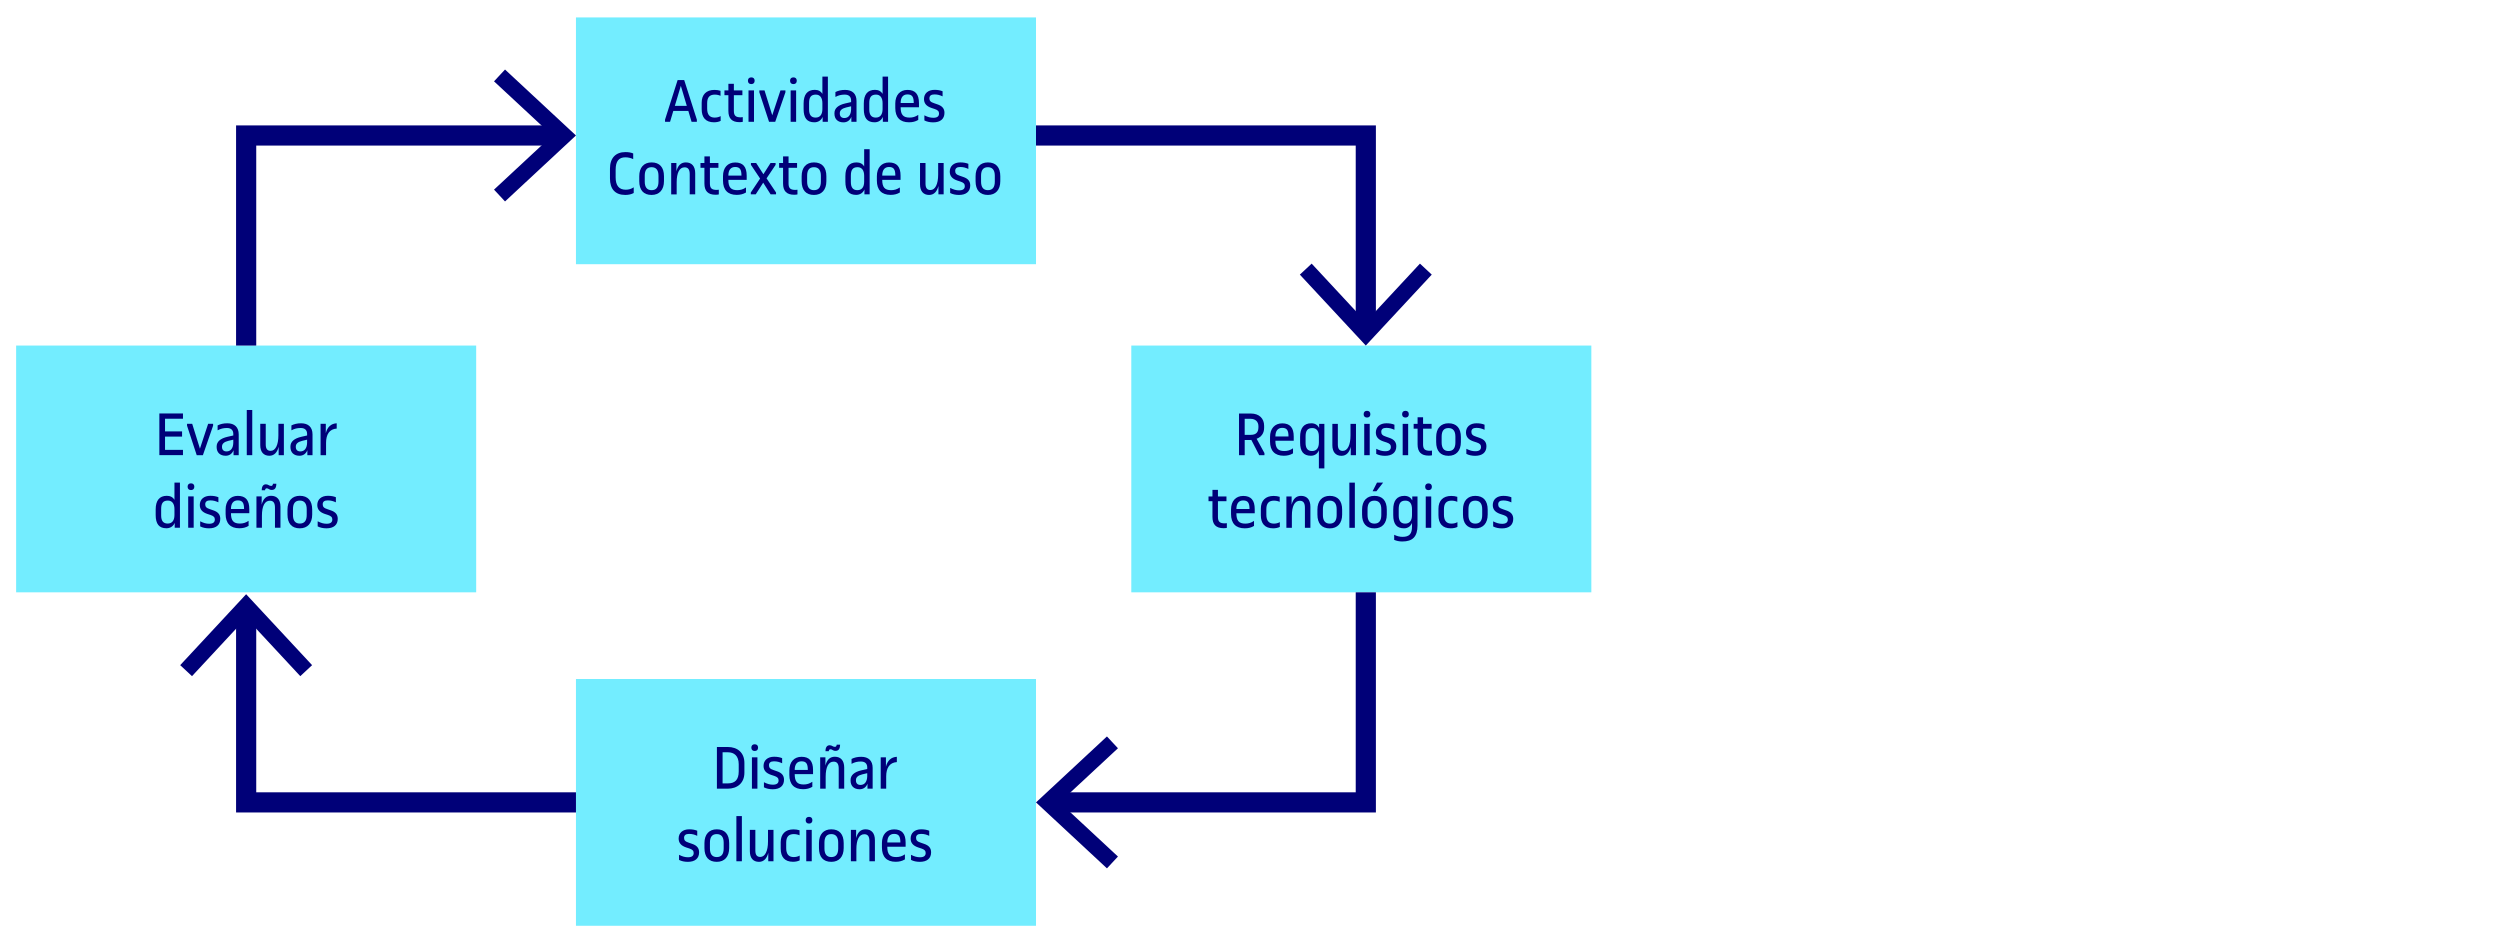 <?xml version="1.0" encoding="utf-8"?>
<!-- Generator: Adobe Illustrator 25.2.1, SVG Export Plug-In . SVG Version: 6.00 Build 0)  -->
<svg version="1.0" id="Capa_1" xmlns="http://www.w3.org/2000/svg" xmlns:xlink="http://www.w3.org/1999/xlink" x="0px" y="0px"
	 width="620px" height="232.595px" viewBox="0 0 620 232.595" enable-background="new 0 0 620 232.595" xml:space="preserve">
<rect x="4" y="85.698" fill="#73EDFF" width="114.093" height="61.2"/>
<rect x="142.837" y="4.322" fill="#73EDFF" width="114.093" height="61.2"/>
<rect x="142.837" y="168.393" fill="#73EDFF" width="114.093" height="61.2"/>
<rect x="280.561" y="85.698" fill="#73EDFF" width="114.093" height="61.2"/>
<g>
	<g>
		<polyline fill="none" stroke="#000078" stroke-width="5" stroke-miterlimit="10" points="256.93,33.602 338.721,33.602 
			338.721,81.36 		"/>
		<g>
			<polygon fill="#000078" points="322.361,68.106 325.291,65.377 338.717,79.824 352.147,65.377 355.076,68.106 338.717,85.698 			
				"/>
		</g>
	</g>
</g>
<g>
	<g>
		<polyline fill="none" stroke="#000078" stroke-width="5" stroke-miterlimit="10" points="138.499,33.602 61.047,33.602 
			61.047,85.698 		"/>
		<g>
			<polygon fill="#000078" points="125.245,17.243 122.517,20.172 136.964,33.598 122.517,47.028 125.245,49.958 142.837,33.598 			
				"/>
		</g>
	</g>
</g>
<g>
	<g>
		<polyline fill="none" stroke="#000078" stroke-width="5" stroke-miterlimit="10" points="261.268,198.993 338.721,198.993 
			338.721,146.898 		"/>
		<g>
			<polygon fill="#000078" points="274.522,215.353 277.251,212.423 262.804,198.997 277.251,185.568 274.522,182.638 
				256.93,198.997 			"/>
		</g>
	</g>
</g>
<g>
	<g>
		<polyline fill="none" stroke="#000078" stroke-width="5" stroke-miterlimit="10" points="61.047,151.705 61.047,198.993 
			142.837,198.993 		"/>
		<g>
			<polygon fill="#000078" points="44.687,164.959 47.617,167.687 61.043,153.24 74.472,167.687 77.402,164.959 61.043,147.367 			
				"/>
		</g>
	</g>
</g>
<g>
	<path fill="#000078" d="M170.706,27.513h-3.729l-0.8,2.689h-1.249v-0.528l3.121-9.812h1.633l3.137,9.812v0.528h-1.312
		L170.706,27.513z M168.849,21.287l-1.488,4.962h2.961L168.849,21.287z"/>
	<path fill="#000078" d="M174.016,27.065v-1.601c0-1.985,1.136-3.169,3.169-3.169c0.512,0,1.104,0.08,1.505,0.224v1.249
		c-0.336-0.176-0.913-0.304-1.409-0.304c-1.249,0-1.905,0.625-1.905,2.129v1.345c0,1.472,0.608,2.225,1.857,2.225
		c0.512,0,1.04-0.112,1.488-0.368v1.185c-0.4,0.224-1.056,0.352-1.648,0.352C174.992,30.33,174.016,29.13,174.016,27.065z"/>
	<path fill="#000078" d="M180.64,23.607h-0.977v-1.185h0.977v-1.632H182v1.632h2.113v1.185H182v3.874
		c0,1.201,0.448,1.617,1.713,1.617c0.144,0,0.336-0.016,0.496-0.048v1.168c-0.224,0.048-0.496,0.08-0.8,0.08
		c-1.889,0-2.769-0.913-2.769-2.801V23.607z"/>
	<path fill="#000078" d="M185.487,20.022c0-0.528,0.304-0.833,0.833-0.833c0.528,0,0.832,0.304,0.832,0.833
		s-0.304,0.833-0.832,0.833C185.792,20.854,185.487,20.55,185.487,20.022z M185.631,22.423h1.36v7.779h-1.36V22.423z"/>
	<path fill="#000078" d="M190.72,30.202l-2.401-7.315v-0.464h1.28l1.921,6.163l2.033-6.163h1.232v0.464l-2.529,7.315H190.72z"/>
	<path fill="#000078" d="M195.935,20.022c0-0.528,0.304-0.833,0.833-0.833c0.528,0,0.832,0.304,0.832,0.833
		s-0.304,0.833-0.832,0.833C196.239,20.854,195.935,20.55,195.935,20.022z M196.079,22.423h1.36v7.779h-1.36V22.423z"/>
	<path fill="#000078" d="M203.953,18.998h1.36v11.205h-1.296v-1.216c-0.368,0.896-1.152,1.344-2.049,1.344
		c-1.825,0-2.673-1.056-2.673-3.297v-1.36c0-2.209,0.912-3.394,2.769-3.394c0.864,0,1.521,0.352,1.889,1.008V18.998z
		 M203.953,27.049v-1.473c0-1.36-0.608-2.113-1.633-2.113c-1.232,0-1.665,0.704-1.665,2.113v1.569c0,1.376,0.544,2.017,1.617,2.017
		C203.361,29.162,203.953,28.409,203.953,27.049z"/>
	<path fill="#000078" d="M206.943,28.201v-0.144c0-1.184,0.896-2,2.721-2.417l1.409-0.32v-0.4c0-0.944-0.576-1.457-1.568-1.457
		c-0.913,0-1.553,0.176-2.321,0.576v-1.216c0.688-0.336,1.425-0.528,2.401-0.528c1.809,0,2.833,0.977,2.833,2.753v5.154h-1.281
		V28.97c-0.336,0.88-1.04,1.376-1.953,1.376C207.76,30.346,206.943,29.514,206.943,28.201z M211.073,27.129V26.36l-1.216,0.289
		c-1.057,0.256-1.584,0.72-1.584,1.408v0.112c0,0.688,0.4,1.104,1.12,1.104C210.433,29.274,211.041,28.474,211.073,27.129z"/>
	<path fill="#000078" d="M218.881,18.998h1.36v11.205h-1.296v-1.216c-0.368,0.896-1.152,1.344-2.049,1.344
		c-1.825,0-2.673-1.056-2.673-3.297v-1.36c0-2.209,0.912-3.394,2.769-3.394c0.864,0,1.521,0.352,1.889,1.008V18.998z
		 M218.881,27.049v-1.473c0-1.36-0.608-2.113-1.633-2.113c-1.232,0-1.665,0.704-1.665,2.113v1.569c0,1.376,0.544,2.017,1.617,2.017
		C218.289,29.162,218.881,28.409,218.881,27.049z"/>
	<path fill="#000078" d="M222.031,26.793v-1.121c0-2.081,1.168-3.377,3.025-3.377c1.921,0,2.849,1.057,2.849,3.281v1.024h-4.546
		c0,1.841,0.625,2.561,2.209,2.561c0.8,0,1.44-0.192,2.161-0.672v1.249c-0.705,0.417-1.409,0.592-2.305,0.592
		C223.215,30.33,222.031,29.098,222.031,26.793z M226.609,25.544c0-1.553-0.416-2.129-1.569-2.129c-1.088,0-1.681,0.752-1.681,2.129
		H226.609z"/>
	<path fill="#000078" d="M229.247,28.602c0.848,0.432,1.504,0.608,2.225,0.608c0.944,0,1.408-0.353,1.408-1.057
		c0-0.56-0.304-0.864-1.072-1.121l-0.784-0.256c-1.281-0.432-1.873-1.137-1.873-2.225c0-1.36,0.993-2.273,2.625-2.273
		c0.769,0,1.457,0.128,1.985,0.352v1.265c-0.64-0.288-1.2-0.48-2.017-0.48c-0.849,0-1.249,0.336-1.249,0.976
		c0,0.608,0.288,0.929,1.2,1.217l0.785,0.272c1.2,0.4,1.745,1.057,1.745,2.113c0,1.505-1.024,2.353-2.785,2.353
		c-0.833,0-1.584-0.16-2.193-0.48V28.602z"/>
	<path fill="#000078" d="M151.272,44.249v-2.417c0-2.657,1.424-4.114,3.825-4.114c0.769,0,1.409,0.112,1.937,0.336v1.408
		c-0.576-0.288-1.281-0.448-1.937-0.448c-1.601,0-2.417,0.944-2.417,3.089v1.873c0,2.033,0.816,3.073,2.513,3.073
		c0.704,0,1.345-0.176,1.969-0.592v1.409c-0.56,0.32-1.28,0.48-2.081,0.48C152.537,48.346,151.272,46.874,151.272,44.249z"/>
	<path fill="#000078" d="M158.536,44.921v-1.217c0-2.161,1.136-3.425,3.057-3.425c2,0,3.073,1.217,3.073,3.425v1.217
		c0,2.161-1.153,3.425-3.073,3.425C159.592,48.346,158.536,47.13,158.536,44.921z M163.306,45.033v-1.44
		c0-1.376-0.56-2.129-1.712-2.129c-1.185,0-1.697,0.752-1.697,2.129v1.44c0,1.376,0.544,2.129,1.697,2.129
		C162.778,47.162,163.306,46.409,163.306,45.033z"/>
	<path fill="#000078" d="M166.456,40.423h1.296v2.049c0.368-1.473,1.153-2.193,2.337-2.193c1.473,0,2.321,0.96,2.321,2.689v5.234
		h-1.361v-4.994c0-1.168-0.4-1.712-1.265-1.712c-1.28,0-1.969,1.329-1.969,3.745v2.961h-1.36V40.423z"/>
	<path fill="#000078" d="M174.696,41.607h-0.977v-1.185h0.977v-1.632h1.36v1.632h2.113v1.185h-2.113v3.874
		c0,1.201,0.448,1.617,1.713,1.617c0.144,0,0.336-0.016,0.496-0.048v1.168c-0.224,0.048-0.496,0.08-0.8,0.08
		c-1.889,0-2.769-0.913-2.769-2.801V41.607z"/>
	<path fill="#000078" d="M179.304,44.793v-1.121c0-2.081,1.169-3.377,3.025-3.377c1.921,0,2.849,1.057,2.849,3.281v1.024h-4.546
		c0,1.841,0.625,2.561,2.209,2.561c0.8,0,1.44-0.192,2.161-0.672v1.249c-0.705,0.417-1.409,0.592-2.305,0.592
		C180.488,48.33,179.304,47.098,179.304,44.793z M183.882,43.544c0-1.553-0.416-2.129-1.569-2.129c-1.088,0-1.681,0.752-1.681,2.129
		H183.882z"/>
	<path fill="#000078" d="M189.273,45.305l-1.856,2.897H186.2v-0.464l2.305-3.457l-2.273-3.394v-0.464h1.296l1.793,2.785l1.776-2.785
		h1.249v0.464l-2.241,3.345l2.353,3.505v0.464h-1.345L189.273,45.305z"/>
	<path fill="#000078" d="M194.2,41.607h-0.977v-1.185h0.977v-1.632h1.36v1.632h2.113v1.185h-2.113v3.874
		c0,1.201,0.448,1.617,1.713,1.617c0.144,0,0.336-0.016,0.496-0.048v1.168c-0.224,0.048-0.496,0.08-0.8,0.08
		c-1.889,0-2.769-0.913-2.769-2.801V41.607z"/>
	<path fill="#000078" d="M198.809,44.921v-1.217c0-2.161,1.136-3.425,3.057-3.425c2,0,3.073,1.217,3.073,3.425v1.217
		c0,2.161-1.153,3.425-3.073,3.425C199.865,48.346,198.809,47.13,198.809,44.921z M203.578,45.033v-1.44
		c0-1.376-0.56-2.129-1.712-2.129c-1.185,0-1.697,0.752-1.697,2.129v1.44c0,1.376,0.544,2.129,1.697,2.129
		C203.05,47.162,203.578,46.409,203.578,45.033z"/>
	<path fill="#000078" d="M214.313,36.998h1.36v11.205h-1.296v-1.216c-0.368,0.896-1.152,1.344-2.049,1.344
		c-1.825,0-2.673-1.056-2.673-3.297v-1.36c0-2.209,0.912-3.394,2.769-3.394c0.864,0,1.521,0.352,1.889,1.008V36.998z
		 M214.313,45.049v-1.473c0-1.36-0.608-2.113-1.633-2.113c-1.232,0-1.665,0.704-1.665,2.113v1.569c0,1.376,0.544,2.017,1.617,2.017
		C213.721,47.162,214.313,46.409,214.313,45.049z"/>
	<path fill="#000078" d="M217.464,44.793v-1.121c0-2.081,1.168-3.377,3.025-3.377c1.921,0,2.849,1.057,2.849,3.281v1.024h-4.546
		c0,1.841,0.625,2.561,2.209,2.561c0.8,0,1.44-0.192,2.161-0.672v1.249c-0.705,0.417-1.409,0.592-2.305,0.592
		C218.648,48.33,217.464,47.098,217.464,44.793z M222.042,43.544c0-1.553-0.416-2.129-1.569-2.129c-1.088,0-1.681,0.752-1.681,2.129
		H222.042z"/>
	<path fill="#000078" d="M228.167,45.705v-5.282h1.36v5.122c0,1.041,0.368,1.585,1.217,1.585c1.2,0,1.92-1.473,1.92-3.826v-2.881
		h1.361v7.779h-1.296v-2.081c-0.336,1.377-1.104,2.225-2.305,2.225C228.968,48.346,228.167,47.386,228.167,45.705z"/>
	<path fill="#000078" d="M235.639,46.602c0.848,0.432,1.504,0.608,2.225,0.608c0.944,0,1.408-0.353,1.408-1.057
		c0-0.56-0.304-0.864-1.072-1.121l-0.784-0.256c-1.281-0.432-1.873-1.137-1.873-2.225c0-1.36,0.993-2.273,2.625-2.273
		c0.769,0,1.457,0.128,1.985,0.352v1.265c-0.64-0.288-1.2-0.48-2.017-0.48c-0.849,0-1.249,0.336-1.249,0.976
		c0,0.608,0.288,0.929,1.2,1.217l0.785,0.272c1.2,0.4,1.745,1.057,1.745,2.113c0,1.505-1.024,2.353-2.785,2.353
		c-0.833,0-1.584-0.16-2.193-0.48V46.602z"/>
	<path fill="#000078" d="M241.943,44.921v-1.217c0-2.161,1.136-3.425,3.057-3.425c2,0,3.073,1.217,3.073,3.425v1.217
		c0,2.161-1.153,3.425-3.073,3.425C243,48.346,241.943,47.13,241.943,44.921z M246.713,45.033v-1.44c0-1.376-0.56-2.129-1.712-2.129
		c-1.185,0-1.697,0.752-1.697,2.129v1.44c0,1.376,0.544,2.129,1.697,2.129C246.185,47.162,246.713,46.409,246.713,45.033z"/>
</g>
<g>
	<path fill="#000078" d="M308.682,112.897h-1.408v-10.34h2.961c2.049,0,3.266,1.232,3.266,3.025v0.528
		c0,1.344-0.721,2.289-1.857,2.705l1.938,3.553v0.528h-1.297l-1.953-3.793c-0.128,0.016-0.271,0.016-0.399,0.016h-1.249V112.897z
		 M310.187,107.839c1.265,0,1.904-0.56,1.904-1.905v-0.24c0-1.056-0.704-1.825-1.904-1.825h-1.505v3.97H310.187z"/>
	<path fill="#000078" d="M314.97,109.488v-1.121c0-2.081,1.168-3.377,3.024-3.377c1.921,0,2.85,1.057,2.85,3.281v1.024h-4.546
		c0,1.841,0.624,2.561,2.209,2.561c0.8,0,1.44-0.192,2.161-0.672v1.249c-0.705,0.417-1.409,0.592-2.306,0.592
		C316.153,113.025,314.97,111.793,314.97,109.488z M319.547,108.24c0-1.553-0.416-2.129-1.568-2.129
		c-1.089,0-1.681,0.752-1.681,2.129H319.547z"/>
	<path fill="#000078" d="M328.443,116.163h-1.36v-4.481c-0.368,0.896-1.089,1.344-1.985,1.344c-1.824,0-2.673-1.056-2.673-3.297
		v-1.36c0-2.209,0.912-3.394,2.77-3.394c0.96,0,1.584,0.432,1.952,1.153v-1.009h1.297V116.163z M327.083,109.744v-1.473
		c0-1.36-0.561-2.113-1.633-2.113c-1.232,0-1.665,0.704-1.665,2.113v1.569c0,1.376,0.545,2.017,1.617,2.017
		C326.49,111.857,327.083,111.104,327.083,109.744z"/>
	<path fill="#000078" d="M330.425,110.4v-5.282h1.36v5.122c0,1.041,0.368,1.585,1.217,1.585c1.2,0,1.921-1.473,1.921-3.826v-2.881
		h1.36v7.779h-1.296v-2.081c-0.337,1.377-1.104,2.225-2.306,2.225C331.226,113.042,330.425,112.081,330.425,110.4z"/>
	<path fill="#000078" d="M338.185,102.717c0-0.528,0.305-0.833,0.833-0.833c0.527,0,0.832,0.304,0.832,0.833
		s-0.305,0.833-0.832,0.833C338.489,103.55,338.185,103.246,338.185,102.717z M338.329,105.118h1.36v7.779h-1.36V105.118z"/>
	<path fill="#000078" d="M341.305,111.297c0.848,0.432,1.504,0.608,2.225,0.608c0.944,0,1.408-0.353,1.408-1.057
		c0-0.56-0.304-0.864-1.072-1.121l-0.784-0.256c-1.28-0.432-1.873-1.137-1.873-2.225c0-1.36,0.993-2.273,2.625-2.273
		c0.769,0,1.457,0.128,1.985,0.352v1.265c-0.641-0.288-1.2-0.48-2.017-0.48c-0.849,0-1.249,0.336-1.249,0.976
		c0,0.608,0.288,0.929,1.2,1.217l0.785,0.272c1.2,0.4,1.744,1.057,1.744,2.113c0,1.505-1.024,2.353-2.785,2.353
		c-0.832,0-1.584-0.16-2.192-0.48V111.297z"/>
	<path fill="#000078" d="M347.721,102.717c0-0.528,0.304-0.833,0.832-0.833s0.832,0.304,0.832,0.833s-0.304,0.833-0.832,0.833
		S347.721,103.246,347.721,102.717z M347.864,105.118h1.36v7.779h-1.36V105.118z"/>
	<path fill="#000078" d="M351.561,106.303h-0.977v-1.185h0.977v-1.632h1.36v1.632h2.113v1.185h-2.113v3.874
		c0,1.201,0.448,1.617,1.713,1.617c0.144,0,0.336-0.016,0.496-0.048v1.168c-0.225,0.048-0.496,0.08-0.801,0.08
		c-1.889,0-2.769-0.913-2.769-2.801V106.303z"/>
	<path fill="#000078" d="M356.169,109.616v-1.217c0-2.161,1.136-3.425,3.057-3.425c2.001,0,3.073,1.217,3.073,3.425v1.217
		c0,2.161-1.152,3.425-3.073,3.425C357.225,113.042,356.169,111.825,356.169,109.616z M360.938,109.728v-1.44
		c0-1.376-0.561-2.129-1.713-2.129c-1.185,0-1.696,0.752-1.696,2.129v1.44c0,1.376,0.544,2.129,1.696,2.129
		C360.41,111.857,360.938,111.104,360.938,109.728z"/>
	<path fill="#000078" d="M363.656,111.297c0.848,0.432,1.504,0.608,2.225,0.608c0.944,0,1.408-0.353,1.408-1.057
		c0-0.56-0.304-0.864-1.072-1.121l-0.784-0.256c-1.28-0.432-1.873-1.137-1.873-2.225c0-1.36,0.993-2.273,2.625-2.273
		c0.769,0,1.457,0.128,1.985,0.352v1.265c-0.641-0.288-1.2-0.48-2.017-0.48c-0.849,0-1.249,0.336-1.249,0.976
		c0,0.608,0.288,0.929,1.2,1.217l0.785,0.272c1.2,0.4,1.744,1.057,1.744,2.113c0,1.505-1.024,2.353-2.785,2.353
		c-0.832,0-1.584-0.16-2.192-0.48V111.297z"/>
	<path fill="#000078" d="M300.689,124.303h-0.977v-1.185h0.977v-1.632h1.36v1.632h2.113v1.185h-2.113v3.874
		c0,1.201,0.448,1.617,1.713,1.617c0.144,0,0.336-0.016,0.496-0.048v1.168c-0.225,0.048-0.496,0.08-0.801,0.08
		c-1.889,0-2.769-0.913-2.769-2.801V124.303z"/>
	<path fill="#000078" d="M305.297,127.488v-1.121c0-2.081,1.169-3.377,3.025-3.377c1.921,0,2.849,1.057,2.849,3.281v1.024h-4.546
		c0,1.841,0.625,2.561,2.209,2.561c0.801,0,1.44-0.192,2.161-0.672v1.249c-0.704,0.417-1.408,0.592-2.305,0.592
		C306.481,131.025,305.297,129.793,305.297,127.488z M309.875,126.24c0-1.553-0.416-2.129-1.569-2.129
		c-1.088,0-1.681,0.752-1.681,2.129H309.875z"/>
	<path fill="#000078" d="M312.689,127.76v-1.601c0-1.985,1.136-3.169,3.169-3.169c0.512,0,1.104,0.08,1.505,0.224v1.249
		c-0.337-0.176-0.913-0.304-1.409-0.304c-1.248,0-1.904,0.625-1.904,2.129v1.345c0,1.472,0.608,2.225,1.856,2.225
		c0.513,0,1.04-0.112,1.488-0.368v1.185c-0.399,0.224-1.056,0.352-1.648,0.352C313.665,131.025,312.689,129.825,312.689,127.76z"/>
	<path fill="#000078" d="M319.024,123.118h1.297v2.049c0.368-1.473,1.152-2.193,2.337-2.193c1.473,0,2.321,0.96,2.321,2.689v5.234
		h-1.361v-4.994c0-1.168-0.399-1.712-1.264-1.712c-1.281,0-1.97,1.329-1.97,3.745v2.961h-1.36V123.118z"/>
	<path fill="#000078" d="M326.721,127.616v-1.217c0-2.161,1.136-3.425,3.057-3.425c2.001,0,3.073,1.217,3.073,3.425v1.217
		c0,2.161-1.152,3.425-3.073,3.425C327.776,131.042,326.721,129.825,326.721,127.616z M331.49,127.728v-1.44
		c0-1.376-0.561-2.129-1.713-2.129c-1.185,0-1.696,0.752-1.696,2.129v1.44c0,1.376,0.544,2.129,1.696,2.129
		C330.962,129.857,331.49,129.104,331.49,127.728z"/>
	<path fill="#000078" d="M334.641,119.693h1.36v11.205h-1.36V119.693z"/>
	<path fill="#000078" d="M337.793,127.616v-1.217c0-2.161,1.136-3.425,3.057-3.425c2.001,0,3.073,1.217,3.073,3.425v1.217
		c0,2.161-1.152,3.425-3.073,3.425C338.849,131.042,337.793,129.825,337.793,127.616z M342.562,127.728v-1.44
		c0-1.376-0.561-2.129-1.713-2.129c-1.185,0-1.696,0.752-1.696,2.129v1.44c0,1.376,0.544,2.129,1.696,2.129
		C342.034,129.857,342.562,129.104,342.562,127.728z M340.401,121.838l1.089-2.145h1.521l-1.665,2.145H340.401z"/>
	<path fill="#000078" d="M345.76,133.891v-1.265c0.656,0.336,1.377,0.512,2.065,0.512c1.729,0,2.353-0.768,2.353-2.561v-0.896
		c-0.368,0.896-1.088,1.344-1.984,1.344c-1.825,0-2.673-1.056-2.673-3.297v-1.36c0-2.209,0.912-3.394,2.769-3.394
		c0.961,0,1.585,0.432,1.953,1.121v-0.977h1.296v7.203c0,2.769-1.2,3.97-3.777,3.97C347.009,134.291,346.32,134.131,345.76,133.891z
		 M350.178,127.744v-1.473c0-1.36-0.56-2.113-1.633-2.113c-1.232,0-1.664,0.704-1.664,2.113v1.569c0,1.376,0.544,2.017,1.616,2.017
		C349.586,129.857,350.178,129.104,350.178,127.744z"/>
	<path fill="#000078" d="M353.439,120.717c0-0.528,0.305-0.833,0.833-0.833c0.527,0,0.832,0.304,0.832,0.833
		s-0.305,0.833-0.832,0.833C353.744,121.55,353.439,121.246,353.439,120.717z M353.584,123.118h1.36v7.779h-1.36V123.118z"/>
	<path fill="#000078" d="M356.736,127.76v-1.601c0-1.985,1.136-3.169,3.169-3.169c0.512,0,1.104,0.08,1.505,0.224v1.249
		c-0.337-0.176-0.913-0.304-1.409-0.304c-1.248,0-1.904,0.625-1.904,2.129v1.345c0,1.472,0.608,2.225,1.856,2.225
		c0.513,0,1.04-0.112,1.488-0.368v1.185c-0.399,0.224-1.056,0.352-1.648,0.352C357.712,131.025,356.736,129.825,356.736,127.76z"/>
	<path fill="#000078" d="M362.816,127.616v-1.217c0-2.161,1.136-3.425,3.057-3.425c2.001,0,3.073,1.217,3.073,3.425v1.217
		c0,2.161-1.152,3.425-3.073,3.425C363.872,131.042,362.816,129.825,362.816,127.616z M367.586,127.728v-1.44
		c0-1.376-0.561-2.129-1.713-2.129c-1.185,0-1.696,0.752-1.696,2.129v1.44c0,1.376,0.544,2.129,1.696,2.129
		C367.058,129.857,367.586,129.104,367.586,127.728z"/>
	<path fill="#000078" d="M370.304,129.297c0.848,0.432,1.504,0.608,2.225,0.608c0.944,0,1.408-0.353,1.408-1.057
		c0-0.56-0.304-0.864-1.072-1.121l-0.784-0.256c-1.28-0.432-1.873-1.137-1.873-2.225c0-1.36,0.993-2.273,2.625-2.273
		c0.769,0,1.457,0.128,1.985,0.352v1.265c-0.641-0.288-1.2-0.48-2.017-0.48c-0.849,0-1.249,0.336-1.249,0.976
		c0,0.608,0.288,0.929,1.2,1.217l0.785,0.272c1.2,0.4,1.744,1.057,1.744,2.113c0,1.505-1.024,2.353-2.785,2.353
		c-0.832,0-1.584-0.16-2.192-0.48V129.297z"/>
</g>
<g>
	<path fill="#000078" d="M177.792,185.253h2.689c2.401,0,4.13,1.376,4.13,3.97v2.401c0,2.561-1.761,3.97-4.13,3.97h-2.689V185.253z
		 M180.513,194.281c1.745,0,2.689-0.88,2.689-2.961v-1.792c0-2.081-1.136-2.961-2.689-2.961H179.2v7.715H180.513z"/>
	<path fill="#000078" d="M186.335,185.413c0-0.528,0.304-0.833,0.833-0.833c0.528,0,0.832,0.304,0.832,0.833
		s-0.304,0.833-0.832,0.833C186.64,186.246,186.335,185.941,186.335,185.413z M186.479,187.814h1.36v7.779h-1.36V187.814z"/>
	<path fill="#000078" d="M189.456,193.993c0.848,0.432,1.504,0.608,2.225,0.608c0.944,0,1.408-0.353,1.408-1.057
		c0-0.56-0.304-0.864-1.072-1.121l-0.784-0.256c-1.281-0.432-1.873-1.137-1.873-2.225c0-1.36,0.993-2.273,2.625-2.273
		c0.769,0,1.457,0.128,1.985,0.352v1.265c-0.64-0.288-1.2-0.48-2.017-0.48c-0.849,0-1.249,0.336-1.249,0.976
		c0,0.608,0.288,0.929,1.2,1.217l0.785,0.272c1.2,0.4,1.745,1.057,1.745,2.113c0,1.505-1.024,2.353-2.785,2.353
		c-0.833,0-1.584-0.16-2.193-0.48V193.993z"/>
	<path fill="#000078" d="M195.76,192.184v-1.121c0-2.081,1.168-3.377,3.025-3.377c1.921,0,2.849,1.057,2.849,3.281v1.024h-4.546
		c0,1.841,0.625,2.561,2.209,2.561c0.8,0,1.44-0.192,2.161-0.672v1.249c-0.705,0.417-1.409,0.592-2.305,0.592
		C196.944,195.721,195.76,194.489,195.76,192.184z M200.337,190.936c0-1.553-0.416-2.129-1.569-2.129
		c-1.088,0-1.681,0.752-1.681,2.129H200.337z"/>
	<path fill="#000078" d="M203.407,187.814h1.296v2.049c0.368-1.473,1.153-2.193,2.337-2.193c1.473,0,2.321,0.96,2.321,2.689v5.234
		h-1.361v-4.994c0-1.168-0.4-1.712-1.265-1.712c-1.28,0-1.969,1.329-1.969,3.745v2.961h-1.36V187.814z M204.72,186.293
		c0-0.977,0.384-1.473,1.041-1.473c0.56,0,0.784,0.4,1.28,0.4c0.32,0,0.417-0.192,0.464-0.544h0.833
		c0,1.041-0.384,1.537-1.121,1.537c-0.704,0-0.816-0.4-1.232-0.4c-0.288,0-0.417,0.176-0.448,0.48H204.72z"/>
	<path fill="#000078" d="M210.943,193.592v-0.144c0-1.184,0.896-2,2.721-2.417l1.409-0.32v-0.4c0-0.944-0.576-1.457-1.568-1.457
		c-0.913,0-1.553,0.176-2.321,0.576v-1.216c0.688-0.336,1.425-0.528,2.401-0.528c1.809,0,2.833,0.977,2.833,2.753v5.154h-1.281
		v-1.232c-0.336,0.88-1.04,1.376-1.953,1.376C211.76,195.737,210.943,194.905,210.943,193.592z M215.073,192.52v-0.769l-1.216,0.289
		c-1.057,0.256-1.584,0.72-1.584,1.408v0.112c0,0.688,0.4,1.104,1.12,1.104C214.433,194.665,215.041,193.865,215.073,192.52z"/>
	<path fill="#000078" d="M218.415,187.814h1.296v2.321c0.4-1.553,1.297-2.369,2.705-2.449v1.312
		c-1.792,0.112-2.641,1.425-2.641,3.554v3.041h-1.36V187.814z"/>
	<path fill="#000078" d="M168.399,211.993c0.848,0.432,1.504,0.608,2.225,0.608c0.945,0,1.409-0.353,1.409-1.057
		c0-0.56-0.304-0.864-1.072-1.121l-0.784-0.256c-1.281-0.432-1.873-1.137-1.873-2.225c0-1.36,0.993-2.273,2.625-2.273
		c0.769,0,1.457,0.128,1.985,0.352v1.265c-0.64-0.288-1.2-0.48-2.017-0.48c-0.849,0-1.249,0.336-1.249,0.976
		c0,0.608,0.288,0.929,1.2,1.217l0.785,0.272c1.2,0.4,1.745,1.057,1.745,2.113c0,1.505-1.024,2.353-2.785,2.353
		c-0.833,0-1.584-0.16-2.193-0.48V211.993z"/>
	<path fill="#000078" d="M174.703,210.312v-1.217c0-2.161,1.137-3.425,3.058-3.425c2,0,3.073,1.217,3.073,3.425v1.217
		c0,2.161-1.153,3.425-3.073,3.425C175.76,213.737,174.703,212.521,174.703,210.312z M179.473,210.424v-1.44
		c0-1.376-0.56-2.129-1.712-2.129c-1.185,0-1.697,0.752-1.697,2.129v1.44c0,1.376,0.544,2.129,1.697,2.129
		C178.945,212.553,179.473,211.8,179.473,210.424z"/>
	<path fill="#000078" d="M182.623,202.389h1.36v11.205h-1.36V202.389z"/>
	<path fill="#000078" d="M185.967,211.096v-5.282h1.36v5.122c0,1.041,0.368,1.585,1.217,1.585c1.2,0,1.92-1.473,1.92-3.826v-2.881
		h1.361v7.779h-1.296v-2.081c-0.336,1.377-1.104,2.225-2.305,2.225C186.768,213.737,185.967,212.777,185.967,211.096z"/>
	<path fill="#000078" d="M193.615,210.456v-1.601c0-1.985,1.136-3.169,3.169-3.169c0.512,0,1.104,0.08,1.505,0.224v1.249
		c-0.336-0.176-0.913-0.304-1.409-0.304c-1.249,0-1.905,0.625-1.905,2.129v1.345c0,1.472,0.608,2.225,1.857,2.225
		c0.512,0,1.04-0.112,1.488-0.368v1.185c-0.4,0.224-1.056,0.352-1.648,0.352C194.591,213.721,193.615,212.521,193.615,210.456z"/>
	<path fill="#000078" d="M199.807,203.413c0-0.528,0.304-0.833,0.833-0.833c0.528,0,0.832,0.304,0.832,0.833
		s-0.304,0.833-0.832,0.833C200.111,204.246,199.807,203.941,199.807,203.413z M199.951,205.814h1.36v7.779h-1.36V205.814z"/>
	<path fill="#000078" d="M203.104,210.312v-1.217c0-2.161,1.136-3.425,3.057-3.425c2,0,3.073,1.217,3.073,3.425v1.217
		c0,2.161-1.153,3.425-3.073,3.425C204.16,213.737,203.104,212.521,203.104,210.312z M207.873,210.424v-1.44
		c0-1.376-0.56-2.129-1.712-2.129c-1.185,0-1.697,0.752-1.697,2.129v1.44c0,1.376,0.544,2.129,1.697,2.129
		C207.345,212.553,207.873,211.8,207.873,210.424z"/>
	<path fill="#000078" d="M211.023,205.814h1.296v2.049c0.368-1.473,1.153-2.193,2.337-2.193c1.473,0,2.321,0.96,2.321,2.689v5.234
		h-1.361v-4.994c0-1.168-0.4-1.712-1.265-1.712c-1.28,0-1.969,1.329-1.969,3.745v2.961h-1.36V205.814z"/>
	<path fill="#000078" d="M218.72,210.184v-1.121c0-2.081,1.168-3.377,3.025-3.377c1.921,0,2.849,1.057,2.849,3.281v1.024h-4.546
		c0,1.841,0.625,2.561,2.209,2.561c0.8,0,1.44-0.192,2.161-0.672v1.249c-0.705,0.417-1.409,0.592-2.305,0.592
		C219.904,213.721,218.72,212.489,218.72,210.184z M223.297,208.936c0-1.553-0.416-2.129-1.569-2.129
		c-1.088,0-1.681,0.752-1.681,2.129H223.297z"/>
	<path fill="#000078" d="M225.935,211.993c0.848,0.432,1.504,0.608,2.225,0.608c0.944,0,1.408-0.353,1.408-1.057
		c0-0.56-0.304-0.864-1.072-1.121l-0.784-0.256c-1.281-0.432-1.873-1.137-1.873-2.225c0-1.36,0.993-2.273,2.625-2.273
		c0.769,0,1.457,0.128,1.985,0.352v1.265c-0.64-0.288-1.2-0.48-2.017-0.48c-0.849,0-1.249,0.336-1.249,0.976
		c0,0.608,0.288,0.929,1.2,1.217l0.785,0.272c1.2,0.4,1.745,1.057,1.745,2.113c0,1.505-1.024,2.353-2.785,2.353
		c-0.833,0-1.584-0.16-2.193-0.48V211.993z"/>
</g>
<g>
	<path fill="#000078" d="M39.52,102.542h5.858v1.312h-4.45v3.137h4.226v1.281h-4.226v3.297h4.45v1.312H39.52V102.542z"/>
	<path fill="#000078" d="M48.784,112.882l-2.401-7.315v-0.464h1.28l1.921,6.163l2.033-6.163h1.232v0.464l-2.529,7.315H48.784z"/>
	<path fill="#000078" d="M53.727,110.881v-0.144c0-1.184,0.896-2,2.721-2.417l1.409-0.32v-0.4c0-0.944-0.576-1.457-1.568-1.457
		c-0.913,0-1.553,0.176-2.321,0.576v-1.216c0.688-0.336,1.425-0.528,2.401-0.528c1.809,0,2.833,0.977,2.833,2.753v5.154H57.92
		v-1.232c-0.336,0.88-1.04,1.376-1.953,1.376C54.543,113.026,53.727,112.194,53.727,110.881z M57.856,109.809v-0.769l-1.216,0.289
		c-1.057,0.256-1.584,0.72-1.584,1.408v0.112c0,0.688,0.4,1.104,1.12,1.104C57.216,111.954,57.825,111.154,57.856,109.809z"/>
	<path fill="#000078" d="M61.199,101.678h1.36v11.205h-1.36V101.678z"/>
	<path fill="#000078" d="M64.543,110.385v-5.282h1.36v5.122c0,1.041,0.368,1.585,1.217,1.585c1.2,0,1.92-1.473,1.92-3.826v-2.881
		h1.361v7.779h-1.296v-2.081c-0.336,1.377-1.104,2.225-2.305,2.225C65.343,113.026,64.543,112.066,64.543,110.385z"/>
	<path fill="#000078" d="M72.031,110.881v-0.144c0-1.184,0.896-2,2.721-2.417L76.16,108v-0.4c0-0.944-0.576-1.457-1.568-1.457
		c-0.913,0-1.553,0.176-2.321,0.576v-1.216c0.688-0.336,1.425-0.528,2.401-0.528c1.809,0,2.833,0.977,2.833,2.753v5.154h-1.281
		v-1.232c-0.336,0.88-1.04,1.376-1.953,1.376C72.847,113.026,72.031,112.194,72.031,110.881z M76.16,109.809v-0.769l-1.216,0.289
		c-1.057,0.256-1.584,0.72-1.584,1.408v0.112c0,0.688,0.4,1.104,1.12,1.104C75.52,111.954,76.128,111.154,76.16,109.809z"/>
	<path fill="#000078" d="M79.502,105.103h1.296v2.321c0.4-1.553,1.297-2.369,2.705-2.449v1.312
		c-1.792,0.112-2.641,1.425-2.641,3.554v3.041h-1.36V105.103z"/>
	<path fill="#000078" d="M43.265,119.678h1.36v11.205h-1.296v-1.216c-0.368,0.896-1.152,1.344-2.049,1.344
		c-1.825,0-2.673-1.056-2.673-3.297v-1.36c0-2.209,0.912-3.394,2.769-3.394c0.864,0,1.521,0.352,1.889,1.008V119.678z
		 M43.265,127.729v-1.473c0-1.36-0.608-2.113-1.633-2.113c-1.232,0-1.665,0.704-1.665,2.113v1.569c0,1.376,0.544,2.017,1.617,2.017
		C42.673,129.842,43.265,129.089,43.265,127.729z"/>
	<path fill="#000078" d="M46.527,120.702c0-0.528,0.304-0.833,0.833-0.833c0.528,0,0.832,0.304,0.832,0.833
		s-0.304,0.833-0.832,0.833C46.832,121.535,46.527,121.23,46.527,120.702z M46.671,123.103h1.36v7.779h-1.36V123.103z"/>
	<path fill="#000078" d="M49.647,129.282c0.848,0.432,1.504,0.608,2.225,0.608c0.944,0,1.408-0.353,1.408-1.057
		c0-0.56-0.304-0.864-1.072-1.121l-0.784-0.256c-1.281-0.432-1.873-1.137-1.873-2.225c0-1.36,0.993-2.273,2.625-2.273
		c0.769,0,1.457,0.128,1.985,0.352v1.265c-0.64-0.288-1.2-0.48-2.017-0.48c-0.849,0-1.249,0.336-1.249,0.976
		c0,0.608,0.288,0.929,1.2,1.217l0.785,0.272c1.2,0.4,1.745,1.057,1.745,2.113c0,1.505-1.024,2.353-2.785,2.353
		c-0.833,0-1.584-0.16-2.193-0.48V129.282z"/>
	<path fill="#000078" d="M55.952,127.473v-1.121c0-2.081,1.168-3.377,3.025-3.377c1.921,0,2.849,1.057,2.849,3.281v1.024H57.28
		c0,1.841,0.625,2.561,2.209,2.561c0.8,0,1.44-0.192,2.161-0.672v1.249c-0.705,0.417-1.409,0.592-2.305,0.592
		C57.136,131.01,55.952,129.778,55.952,127.473z M60.529,126.225c0-1.553-0.416-2.129-1.569-2.129c-1.088,0-1.681,0.752-1.681,2.129
		H60.529z"/>
	<path fill="#000078" d="M63.599,123.103h1.296v2.049c0.368-1.473,1.153-2.193,2.337-2.193c1.473,0,2.321,0.96,2.321,2.689v5.234
		h-1.361v-4.994c0-1.168-0.4-1.712-1.265-1.712c-1.28,0-1.969,1.329-1.969,3.745v2.961h-1.36V123.103z M64.912,121.583
		c0-0.977,0.384-1.473,1.041-1.473c0.56,0,0.784,0.4,1.28,0.4c0.32,0,0.417-0.192,0.464-0.544h0.833
		c0,1.041-0.384,1.537-1.121,1.537c-0.704,0-0.816-0.4-1.232-0.4c-0.288,0-0.417,0.176-0.448,0.48H64.912z"/>
	<path fill="#000078" d="M71.295,127.601v-1.217c0-2.161,1.136-3.425,3.057-3.425c2,0,3.073,1.217,3.073,3.425v1.217
		c0,2.161-1.153,3.425-3.073,3.425C72.352,131.026,71.295,129.81,71.295,127.601z M76.065,127.713v-1.44
		c0-1.376-0.56-2.129-1.712-2.129c-1.185,0-1.697,0.752-1.697,2.129v1.44c0,1.376,0.544,2.129,1.697,2.129
		C75.537,129.842,76.065,129.089,76.065,127.713z"/>
	<path fill="#000078" d="M78.783,129.282c0.848,0.432,1.504,0.608,2.225,0.608c0.944,0,1.408-0.353,1.408-1.057
		c0-0.56-0.304-0.864-1.072-1.121l-0.784-0.256c-1.281-0.432-1.873-1.137-1.873-2.225c0-1.36,0.993-2.273,2.625-2.273
		c0.769,0,1.457,0.128,1.985,0.352v1.265c-0.64-0.288-1.2-0.48-2.017-0.48c-0.849,0-1.249,0.336-1.249,0.976
		c0,0.608,0.288,0.929,1.2,1.217l0.785,0.272c1.2,0.4,1.745,1.057,1.745,2.113c0,1.505-1.024,2.353-2.785,2.353
		c-0.833,0-1.584-0.16-2.193-0.48V129.282z"/>
</g>
<g>
</g>
<g>
</g>
<g>
</g>
<g>
</g>
<g>
</g>
<g>
</g>
<g>
</g>
</svg>
